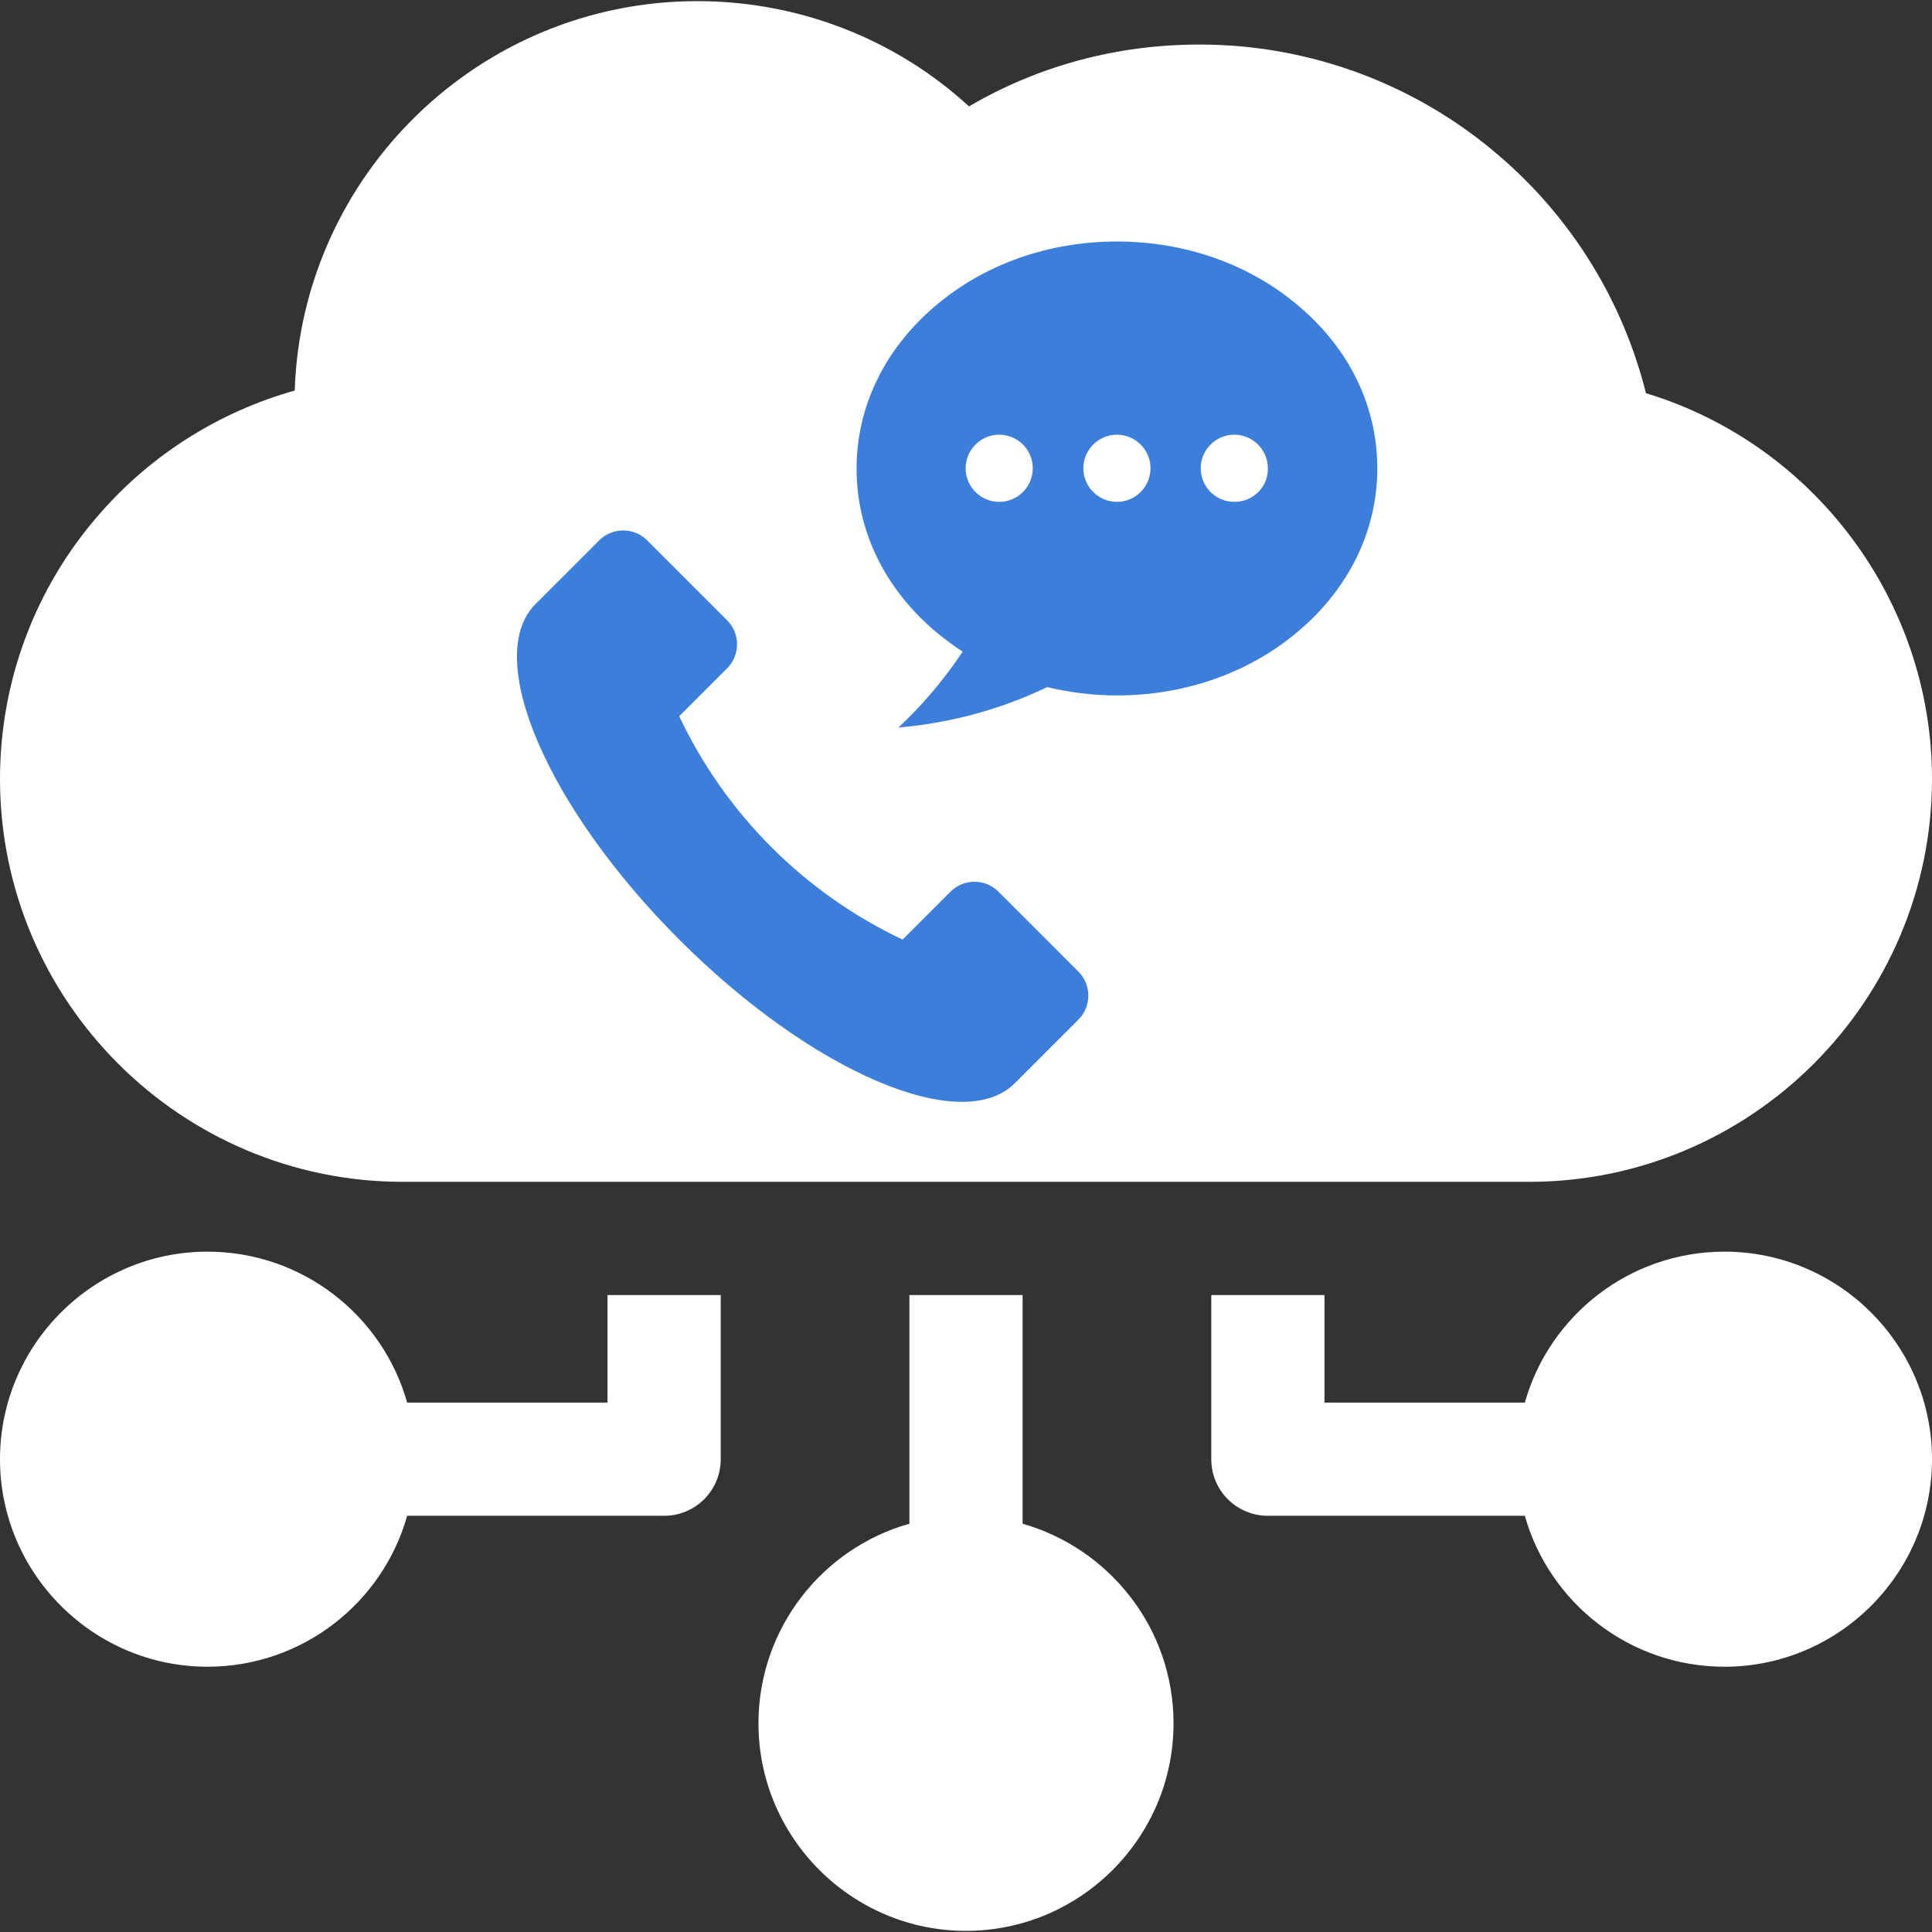 <?xml version="1.0" encoding="utf-8"?>
<!-- Generator: Adobe Illustrator 21.1.0, SVG Export Plug-In . SVG Version: 6.00 Build 0)  -->
<svg version="1.1" id="Capa_1" xmlns="http://www.w3.org/2000/svg" xmlns:xlink="http://www.w3.org/1999/xlink" x="0px" y="0px"
	 viewBox="0 0 512 512" style="enable-background:new 0 0 512 512;" xml:space="preserve">
<rect x="0" y="0" width="512" height="512" fill="#333333" stroke="none"/>
<style type="text/css">
	.st0{fill:#FFFFFF;}
	.st1{fill:#3C7FDB;}
</style>
<g>
	<g>
		<path class="st0" d="M436.2,104.2c-6.1-24.4-19.7-46.5-39-63c-22.1-19-50.2-29.4-79.3-29.4c-21.8,0-42.7,5.6-61.1,16.4
			c-19.5-17.9-45.1-27.9-72-27.9c-57.7,0-104.8,46-106.7,103.2c-19.9,5.6-38,16.9-51.8,32.8C9.3,155.7,0,180.6,0,206.4
			c0,58.9,47.9,106.8,106.8,106.8h298.4c58.9,0,106.8-47.9,106.8-106.8C512,159.2,480.7,117.7,436.2,104.2z"/>
	</g>
</g>
<g>
	<g>
		<path class="st0" d="M161,343.2v28.5h-53.1c-6.5-23.1-27.8-40-52.9-40c-30.3,0-55,24.7-55,55s24.7,55,55,55
			c25.1,0,46.4-16.9,52.9-40H176c8.3,0,15-6.7,15-15v-43.5H161z"/>
	</g>
</g>
<g>
	<g>
		<path class="st0" d="M271,403.8v-60.6h-30v60.6c-23.1,6.5-40,27.8-40,52.9c0,30.3,24.7,55,55,55s55-24.7,55-55
			C311,431.6,294.1,410.4,271,403.8z"/>
	</g>
</g>
<g>
	<g>
		<path class="st0" d="M457,331.7c-25.1,0-46.4,16.9-52.9,40H351v-28.5h-30v43.5c0,8.3,6.7,15,15,15h68.1c6.5,23.1,27.8,40,52.9,40
			c30.3,0,55-24.7,55-55S487.3,331.7,457,331.7z"/>
	</g>
</g>
<g>
	<g>
		<path class="st1" d="M285.8,257.5l-21.2-21.2c-3.5-3.5-9.2-3.5-12.7,0L239.2,249c-26-12.3-46.9-33.2-59.2-59.2l12.7-12.7
			c3.5-3.5,3.5-9.2,0-12.7l-21.2-21.2c-3.5-3.5-9.2-3.5-12.7,0l-16.9,16.9c-14,14,3,53.8,38.1,88.9s74.8,52.1,88.9,38.1l16.9-16.9
			C289.3,266.7,289.3,261,285.8,257.5z"/>
	</g>
</g>
<g>
	<g>
		<path class="st1" d="M344.4,81.3C331.4,70.1,314.2,64,296,64s-35.4,6.1-48.4,17.3c-13.3,11.4-20.6,26.6-20.6,42.9
			s7.3,31.5,20.6,42.9c2.4,2,4.9,3.9,7.5,5.6c-4.9,7.4-10.6,14.1-17,20.1c14-1.2,27.3-4.9,39.4-10.7c6,1.4,12.2,2.2,18.5,2.2
			c18.2,0,35.4-6.1,48.4-17.3c13.3-11.4,20.6-26.6,20.6-42.9S357.7,92.6,344.4,81.3z M264.8,133c-4.9,0-8.9-4-8.9-8.9s4-8.9,8.9-8.9
			s8.9,4,8.9,8.9C273.7,129,269.7,133,264.8,133z M296,133c-4.9,0-8.9-4-8.9-8.9s4-8.9,8.9-8.9s8.9,4,8.9,8.9
			C304.9,129,300.9,133,296,133z M327.1,133c-4.9,0-8.9-4-8.9-8.9s4-8.9,8.9-8.9s8.9,4,8.9,8.9C336.1,129,332.1,133,327.1,133z"/>
	</g>
</g>
</svg>
